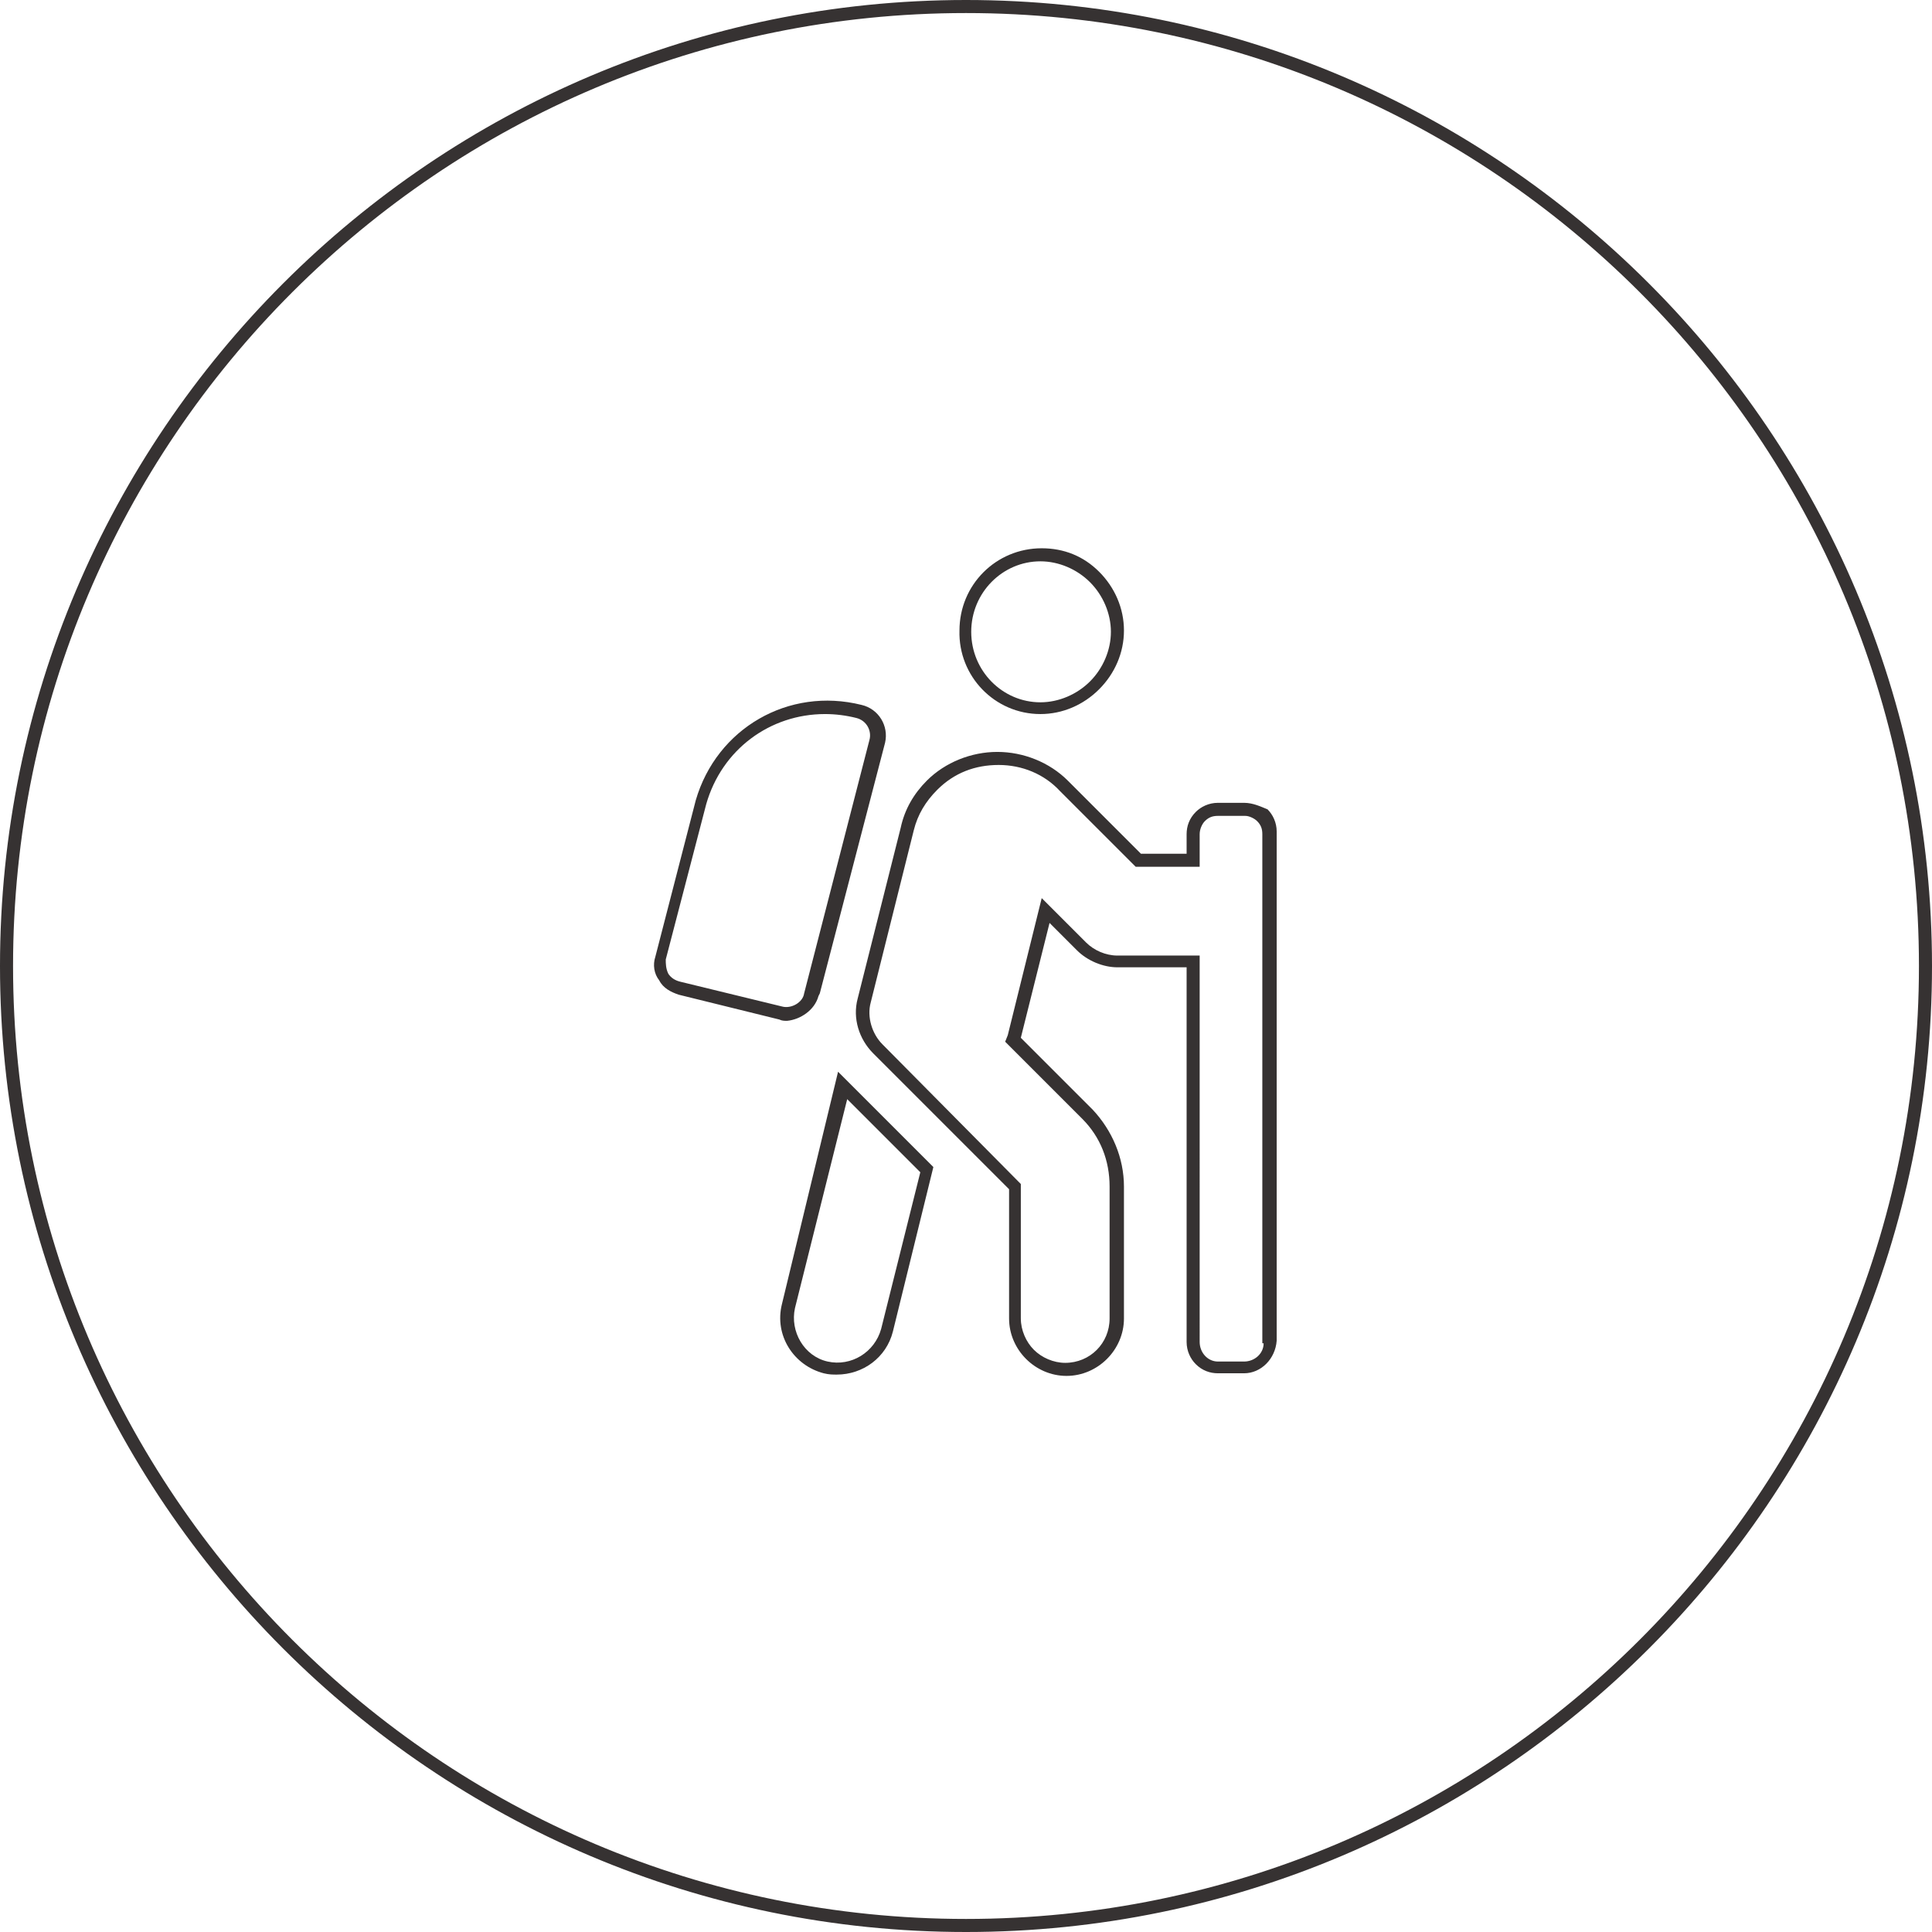 <svg xmlns="http://www.w3.org/2000/svg" xmlns:xlink="http://www.w3.org/1999/xlink" id="Ebene_1" x="0px" y="0px" viewBox="0 0 148 148" style="enable-background:new 0 0 148 148;" xml:space="preserve"> <style type="text/css"> .st0{fill:#363232;} </style> <g> <path class="st0" d="M74,0C33.2,0,0,33.2,0,74c0,40.8,33.2,74,74,74s74-33.2,74-74C148,33.2,114.8,0,74,0z M74,147 c-40.3,0-73-32.7-73-73S33.7,1,74,1c40.3,0,73,32.7,73,73S114.3,147,74,147z"></path> <path class="st0" d="M79.7,54.7C79.7,54.7,79.7,54.7,79.7,54.7c1.7,0,3.3-0.7,4.5-1.9c1.2-1.2,1.9-2.8,1.9-4.5s-0.7-3.3-1.9-4.5 S81.5,42,79.8,42c0,0,0,0,0,0c-3.5,0-6.3,2.8-6.3,6.3C73.4,51.8,76.2,54.7,79.7,54.7z M79.7,43C79.8,43,79.8,43,79.7,43 c1.4,0,2.8,0.6,3.8,1.6c1,1,1.6,2.4,1.6,3.8c0,1.4-0.6,2.8-1.6,3.8c-1,1-2.4,1.6-3.8,1.6c0,0,0,0,0,0c-2.9,0-5.3-2.4-5.3-5.4 C74.4,45.4,76.8,43,79.7,43z"></path> <path class="st0" d="M62.7,76.3l0.1-0.2l0,0l5-19.2c0.3-1.3-0.5-2.6-1.8-2.9c-5.6-1.4-11.1,1.8-12.7,7.3l-3.1,12 c-0.2,0.6-0.1,1.3,0.3,1.8c0.3,0.6,0.9,0.9,1.5,1.1l7.7,1.9c0.2,0.1,0.4,0.1,0.6,0.1C61.3,78.1,62.4,77.4,62.7,76.3z M59.9,77.1 l-7.8-1.9c-0.4-0.1-0.7-0.3-0.9-0.6C51,74.2,51,73.8,51,73.5l3.1-11.9c1.2-4.2,4.9-6.9,9.1-6.9c0.8,0,1.6,0.1,2.4,0.3 c0.8,0.2,1.2,1,1,1.7l-5,19.4C61.5,76.8,60.6,77.3,59.9,77.1z"></path> <path class="st0" d="M95.3,61.5l-2,0h0c-0.7,0-1.3,0.3-1.7,0.7c-0.5,0.5-0.7,1.1-0.7,1.7v1.5h-3.5l-5.6-5.6 c-1.4-1.4-3.4-2.2-5.4-2.2c0,0,0,0,0,0c-2,0-4,0.8-5.4,2.2c-1,1-1.7,2.2-2,3.6l-3.3,13.1c-0.4,1.5,0.1,3.1,1.2,4.2l10.4,10.4v9.9 c0,2.4,2,4.4,4.4,4.4c0,0,0,0,0,0c2.4,0,4.4-2,4.4-4.4V90.9c0-2.2-0.9-4.3-2.4-5.9l-5.5-5.5l2.2-8.8l2.1,2.1c0.8,0.8,2,1.3,3.1,1.3 h5.3v28.7c0,0.7,0.3,1.3,0.7,1.7c0.5,0.5,1.1,0.7,1.7,0.7h2c1.3,0,2.4-1.1,2.5-2.5v-39c0-0.7-0.3-1.3-0.7-1.7 C96.6,61.8,96,61.5,95.3,61.5z M96.8,102.9c0,0.8-0.7,1.4-1.5,1.4h-2c-0.8,0-1.4-0.7-1.4-1.5V73.2h-6.3c-0.9,0-1.8-0.4-2.4-1 l-3.4-3.4l-2.6,10.5L77,79.8l5.9,5.9c1.4,1.4,2.1,3.2,2.1,5.2V101c0,1.9-1.5,3.4-3.4,3.4c0,0,0,0,0,0c-0.9,0-1.8-0.4-2.4-1 s-1-1.5-1-2.4V90.7L67.6,80c-0.8-0.8-1.2-2.1-0.9-3.2L70,63.6c0.3-1.2,0.9-2.2,1.8-3.1c1.3-1.3,2.9-1.9,4.7-1.9c0,0,0,0,0,0 c1.8,0,3.5,0.7,4.7,2l5.8,5.8h4.9v-2.5c0-0.4,0.2-0.8,0.4-1c0.3-0.3,0.6-0.4,1-0.4c0,0,0,0,0,0l2.1,0c0.3,0,0.7,0.2,0.9,0.4 c0.3,0.3,0.4,0.6,0.4,1V102.9z"></path> <path class="st0" d="M59.9,99.9c-0.6,2.4,0.9,4.7,3.2,5.3c0.4,0.1,0.7,0.1,1,0.1c2,0,3.8-1.3,4.3-3.3l3.1-12.6l-7.3-7.3L59.9,99.9z M70.5,89.8l-3,12c-0.5,1.8-2.3,2.9-4.1,2.5c-1.8-0.4-2.9-2.3-2.5-4.1l4-16L70.5,89.8z"></path> </g> </svg>